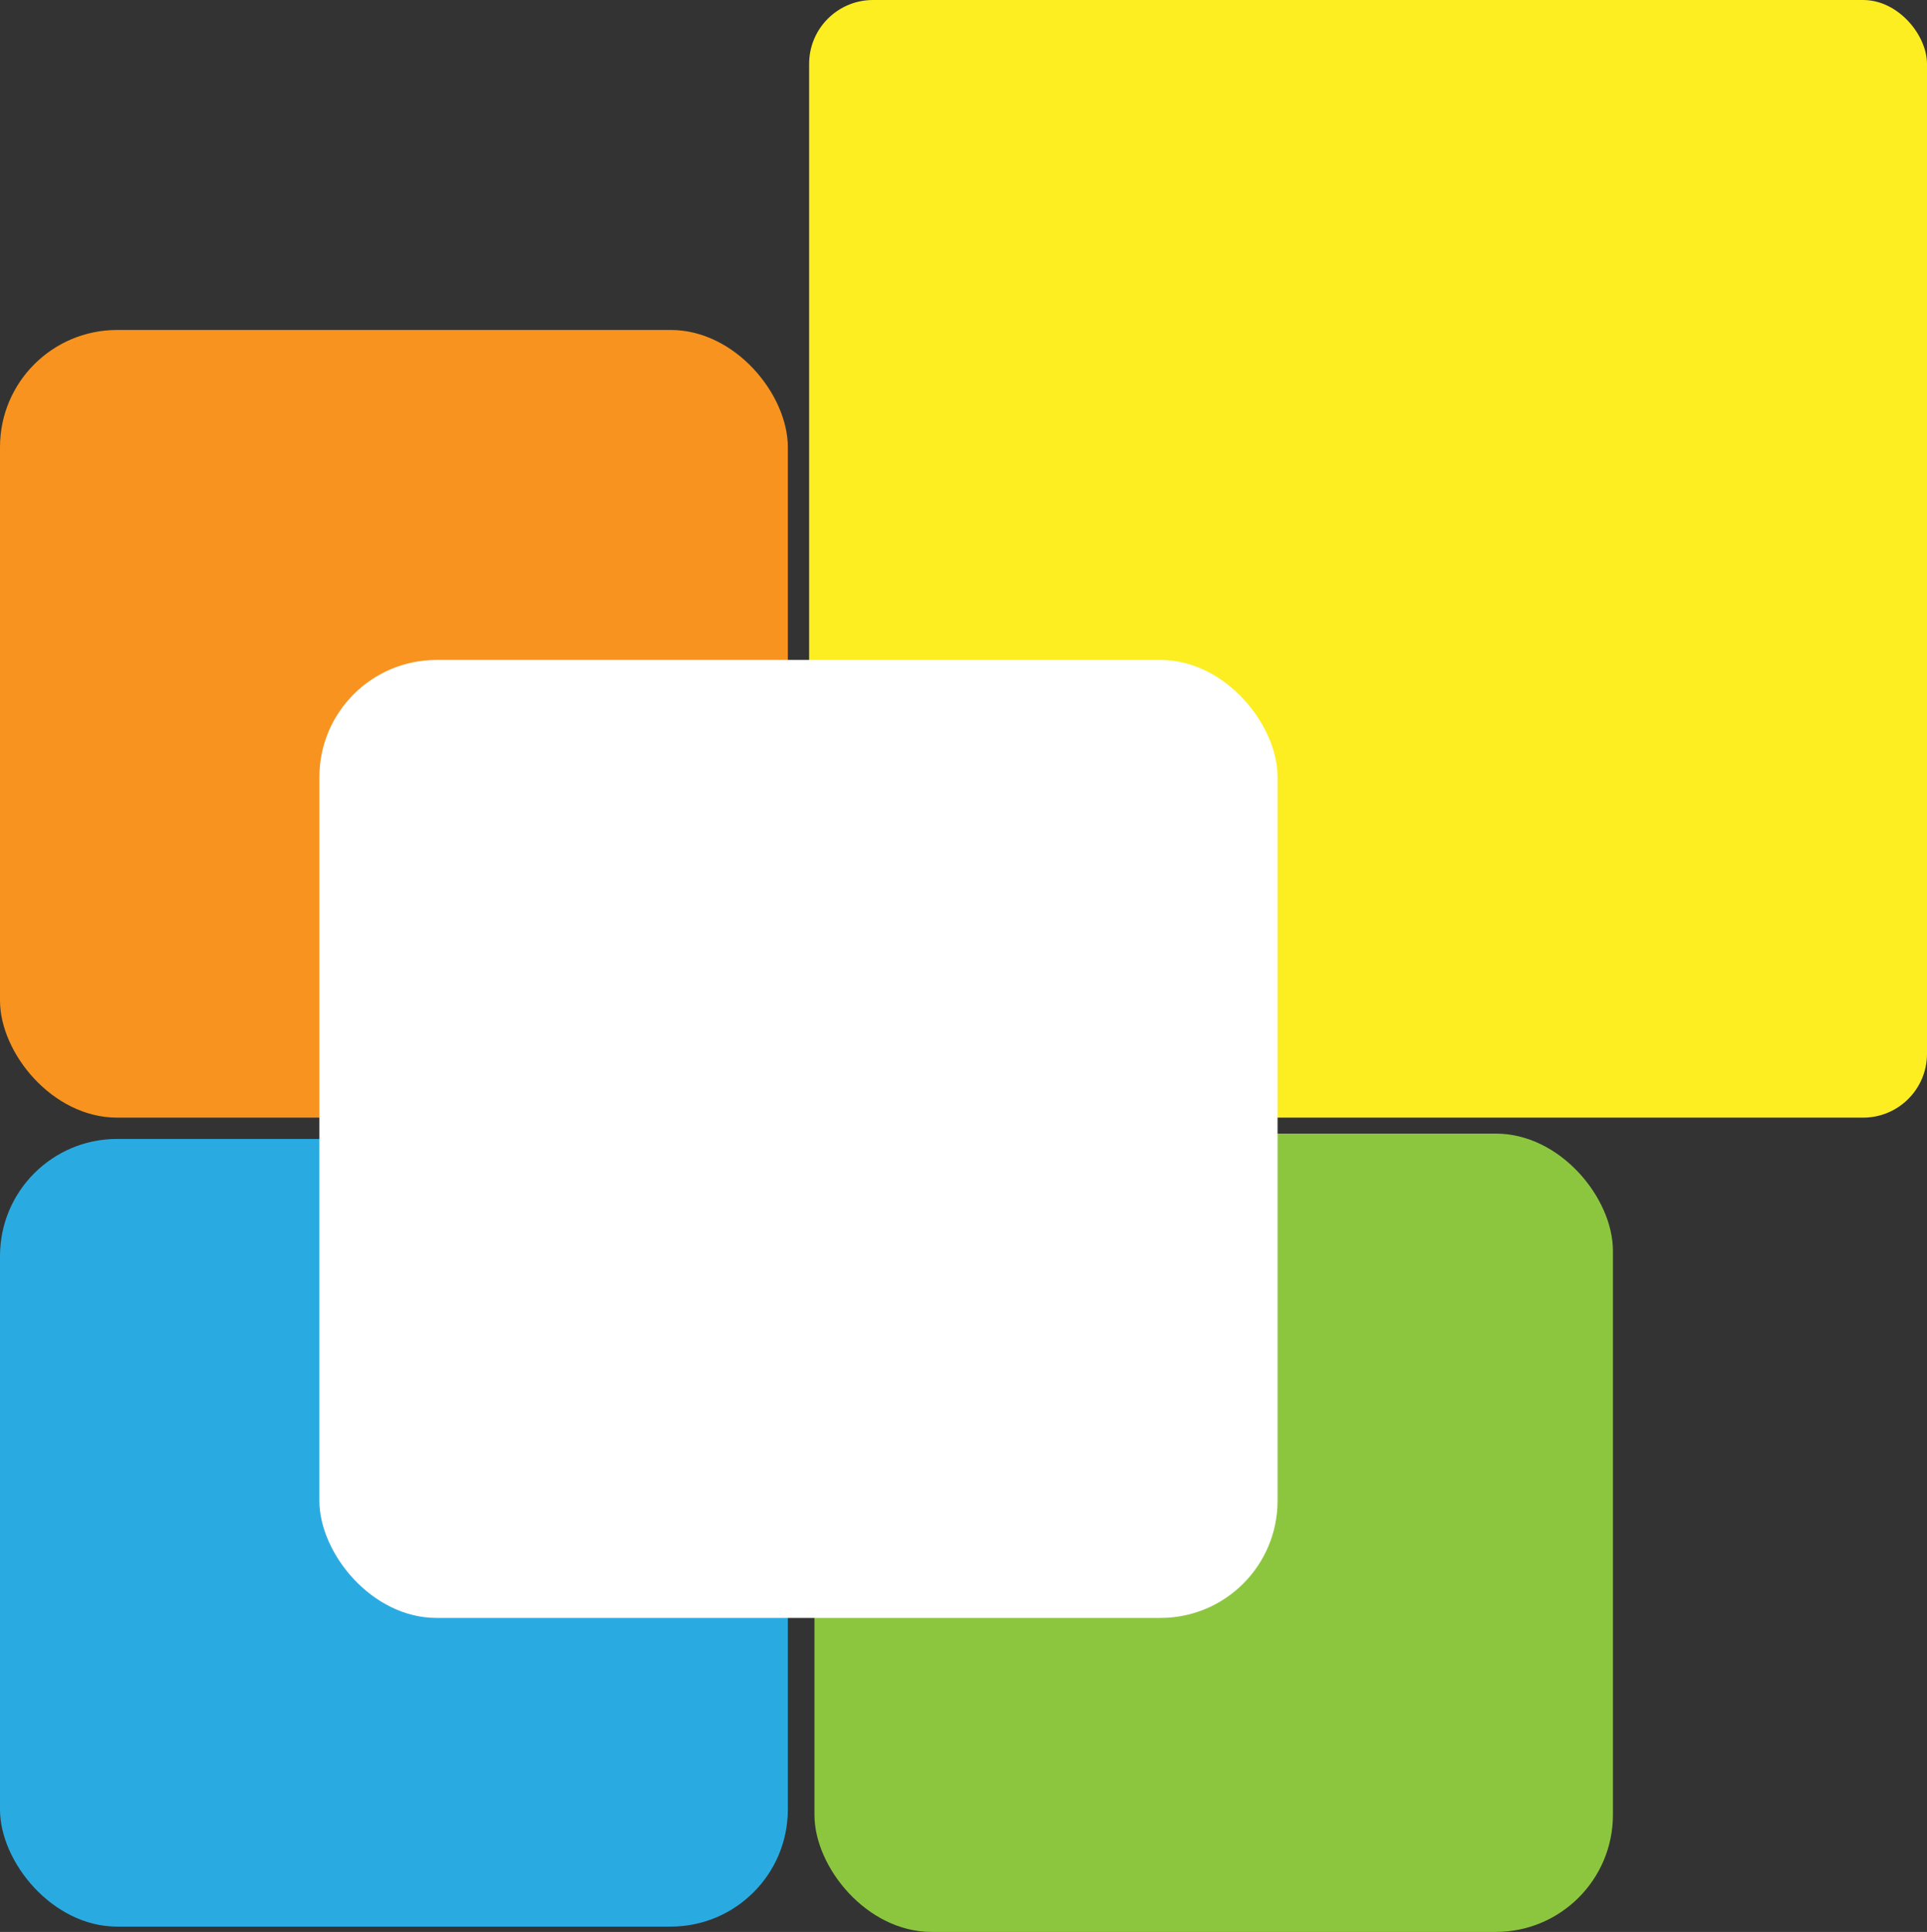 <svg viewBox="0 0 181 181.5" xmlns="http://www.w3.org/2000/svg"><rect x="0" y="0" width="181" height="181.5" fill="#333333" stroke="none"/><defs><style>.cls-1{fill:#f7931e;}.cls-2{fill:#8cc63f;}.cls-3{fill:#29abe2;}.cls-4{fill:#fcee21;}.cls-5{fill:#fff;}</style></defs><title>Balsan logo</title><g data-name="Layer 2" id="Layer_2"><g data-name="Layer 1" id="Layer_1-2"><rect rx="11" height="74" width="74" y="31" class="cls-1"></rect><rect rx="11" height="75" width="75" y="106.5" x="76.5" class="cls-2"></rect><rect rx="11" height="74" width="74" y="107" class="cls-3"></rect><rect rx="6" height="105" width="105" x="76" class="cls-4"></rect><rect rx="11" height="90" width="90" y="62" x="30" class="cls-5"></rect></g></g></svg>